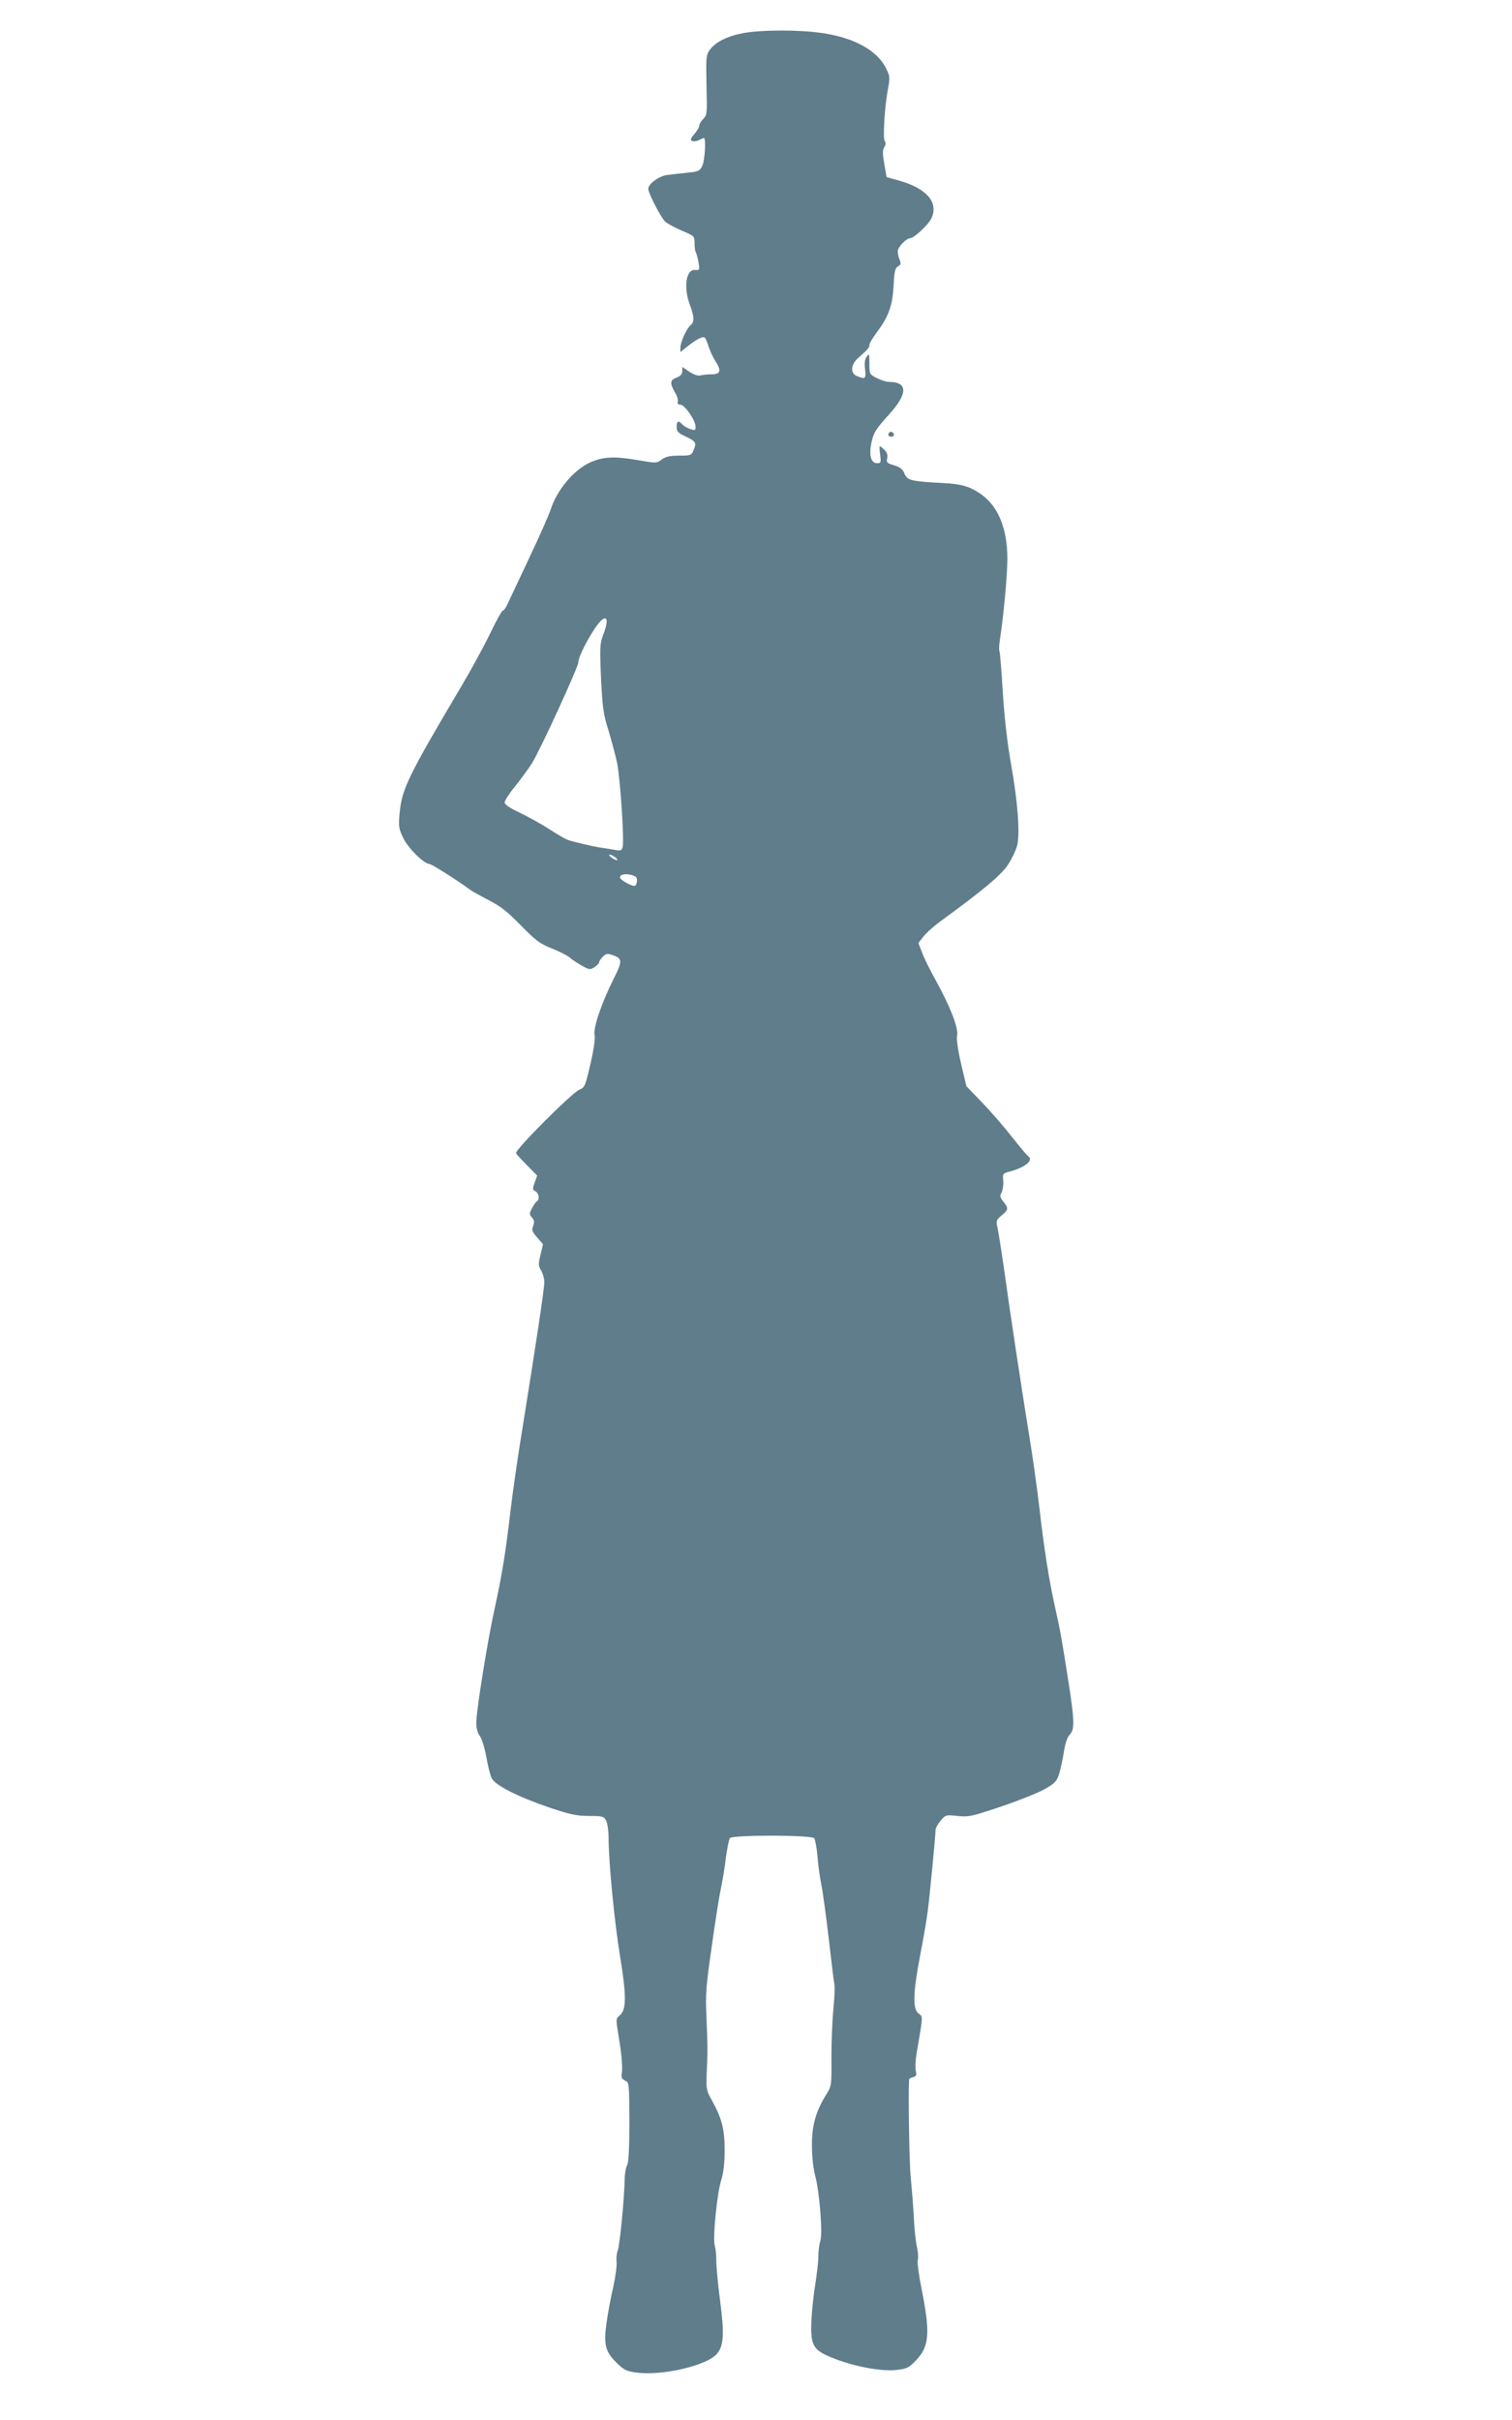 <?xml version="1.0" standalone="no"?>
<!DOCTYPE svg PUBLIC "-//W3C//DTD SVG 20010904//EN"
 "http://www.w3.org/TR/2001/REC-SVG-20010904/DTD/svg10.dtd">
<svg version="1.0" xmlns="http://www.w3.org/2000/svg"
 width="800pt" height="1280pt" viewBox="0 0 800 1280"
 preserveAspectRatio="xMidYMid meet">
<g transform="translate(0,1280) scale(0.1,-0.1)"
fill="#607d8b" stroke="none">
<path d="M3933 12625 c-82 -15 -147 -47 -177 -88 -20 -27 -21 -39 -18 -187 4
-150 3 -159 -17 -179 -12 -12 -21 -27 -21 -35 0 -8 -12 -28 -26 -45 -21 -25
-23 -32 -11 -37 9 -3 24 -1 36 5 11 6 22 11 25 11 13 0 5 -123 -9 -149 -13
-26 -21 -29 -82 -35 -37 -4 -85 -9 -106 -12 -43 -7 -97 -47 -97 -73 0 -22 65
-149 89 -173 9 -9 48 -30 86 -47 69 -29 70 -30 70 -68 0 -21 3 -43 7 -49 4 -6
10 -30 14 -53 6 -39 5 -41 -17 -39 -49 6 -64 -91 -29 -184 24 -64 25 -91 3
-109 -21 -18 -52 -87 -53 -117 l0 -24 38 30 c50 40 83 56 92 45 4 -4 13 -26
20 -48 7 -22 23 -57 37 -78 31 -49 25 -67 -24 -67 -21 0 -47 -3 -58 -6 -13 -3
-35 5 -58 20 l-37 25 0 -22 c0 -16 -9 -26 -30 -34 -35 -13 -37 -29 -9 -78 12
-19 18 -42 15 -50 -3 -10 1 -15 13 -15 23 0 81 -83 81 -116 0 -21 -2 -22 -29
-13 -17 6 -35 17 -42 25 -18 22 -29 17 -29 -14 0 -24 7 -32 50 -52 53 -25 57
-33 38 -75 -10 -23 -16 -25 -75 -25 -49 0 -70 -5 -91 -20 -28 -21 -28 -21
-137 -2 -121 20 -179 16 -249 -17 -84 -41 -170 -145 -202 -245 -9 -28 -59
-141 -111 -251 -52 -110 -103 -219 -114 -242 -10 -24 -23 -43 -29 -43 -5 0
-34 -53 -65 -117 -31 -65 -100 -192 -154 -283 -284 -479 -315 -543 -327 -675
-6 -68 -4 -79 21 -130 26 -53 109 -135 138 -135 10 0 151 -89 207 -131 14 -11
61 -37 105 -60 63 -32 99 -60 170 -133 79 -80 99 -96 163 -122 41 -16 84 -38
97 -49 12 -11 41 -30 64 -43 40 -22 44 -22 67 -7 13 8 24 20 24 25 0 6 9 19
20 30 16 16 24 18 49 9 55 -19 56 -30 8 -126 -64 -127 -109 -260 -101 -297 4
-18 -4 -76 -22 -153 -27 -118 -30 -125 -59 -137 -40 -17 -335 -312 -335 -335
0 -3 25 -31 56 -62 l56 -57 -13 -37 c-12 -33 -12 -38 4 -46 19 -11 23 -44 7
-54 -6 -3 -17 -20 -26 -37 -14 -27 -14 -31 1 -48 12 -13 13 -23 6 -44 -9 -22
-6 -31 21 -61 l31 -36 -13 -55 c-12 -49 -12 -59 3 -84 9 -15 17 -43 17 -61 0
-35 -43 -322 -115 -769 -25 -151 -54 -354 -65 -450 -25 -214 -43 -324 -81
-500 -38 -168 -99 -549 -99 -611 0 -30 7 -55 18 -70 11 -13 26 -63 35 -111 8
-48 21 -99 29 -114 17 -36 136 -97 303 -154 110 -37 142 -44 210 -45 74 0 80
-2 92 -25 7 -14 13 -54 13 -90 0 -128 31 -447 61 -629 34 -208 34 -283 -3
-312 -20 -16 -20 -17 -4 -115 17 -101 21 -163 15 -199 -3 -13 4 -23 18 -30 22
-9 22 -12 23 -218 0 -144 -4 -216 -12 -230 -7 -12 -13 -47 -13 -77 -2 -105
-26 -345 -36 -372 -6 -15 -9 -42 -7 -60 3 -18 -5 -77 -17 -133 -13 -55 -29
-141 -36 -192 -16 -115 -6 -152 54 -211 38 -37 52 -44 103 -51 136 -19 375 37
427 99 37 43 40 106 17 281 -11 83 -20 178 -20 210 0 32 -4 68 -8 81 -12 33
11 272 33 343 13 41 19 92 19 160 1 111 -15 171 -67 265 -29 52 -31 60 -28
140 6 120 5 148 -1 300 -6 120 -3 162 28 375 18 132 40 269 48 305 8 36 20
108 26 160 7 52 17 101 22 108 15 17 431 17 446 -1 5 -6 13 -48 17 -92 3 -44
12 -111 20 -150 8 -38 26 -169 40 -290 14 -121 27 -230 30 -242 3 -13 0 -74
-6 -135 -6 -62 -10 -178 -10 -257 1 -143 1 -144 -29 -192 -54 -88 -75 -163
-74 -269 0 -57 7 -120 17 -157 23 -84 41 -311 27 -347 -5 -15 -10 -51 -10 -79
0 -29 -8 -95 -16 -147 -9 -52 -18 -140 -21 -195 -5 -119 8 -149 78 -182 116
-54 285 -89 376 -78 51 6 63 12 100 51 71 74 76 144 27 388 -13 65 -21 129
-18 142 4 14 1 44 -4 67 -6 23 -14 94 -17 157 -3 63 -11 158 -16 210 -8 70
-14 438 -9 521 0 4 9 9 21 12 17 5 20 11 14 35 -3 16 -1 58 5 93 35 204 34
191 10 209 -32 24 -29 111 8 305 17 88 36 196 41 240 11 85 41 397 41 426 0
10 12 32 27 49 26 31 28 32 89 25 59 -6 74 -3 226 48 90 30 193 71 230 91 61
34 68 42 82 84 8 26 19 78 25 116 7 45 17 76 31 91 27 29 26 71 -10 300 -33
211 -40 250 -69 380 -31 139 -58 312 -81 515 -12 102 -36 277 -55 390 -37 226
-103 662 -135 895 -12 83 -26 170 -31 195 -10 43 -9 46 20 71 37 30 38 38 10
73 -18 23 -20 31 -9 50 6 13 10 40 8 62 -3 37 -2 38 37 48 81 22 127 61 94 81
-5 4 -44 50 -86 103 -42 54 -113 135 -158 182 l-82 85 -28 119 c-17 73 -25
130 -21 149 8 40 -36 152 -112 290 -30 54 -63 120 -73 148 l-20 51 26 33 c13
18 52 53 84 77 231 168 332 252 366 307 20 31 40 74 46 96 17 60 4 236 -31
430 -20 113 -35 240 -44 381 -7 116 -15 215 -18 220 -3 5 -2 34 3 64 19 124
39 338 39 424 0 161 -49 280 -142 344 -59 40 -100 52 -199 57 -169 9 -188 14
-203 49 -10 25 -23 35 -56 45 -37 11 -41 15 -36 37 4 16 0 30 -14 44 -11 11
-22 20 -25 20 -2 0 -2 -20 2 -45 5 -41 4 -45 -16 -45 -32 0 -44 41 -31 105 12
57 21 72 95 154 99 109 99 171 -1 171 -14 0 -43 9 -64 20 -40 20 -40 21 -40
77 0 52 -1 55 -14 37 -10 -13 -13 -34 -9 -66 6 -51 2 -55 -41 -38 -38 14 -36
61 5 97 52 46 59 54 59 69 0 8 18 38 40 67 62 84 82 139 88 245 4 77 8 94 23
103 15 8 17 14 9 35 -6 14 -10 34 -10 45 0 22 45 69 66 69 19 0 92 68 110 101
44 86 -21 163 -173 205 l-62 17 -12 69 c-10 56 -10 74 0 90 8 13 9 23 2 32
-11 13 0 191 19 285 9 48 8 60 -11 98 -46 95 -167 163 -338 188 -117 18 -320
18 -418 0z m-723 -3115 c0 -11 -8 -42 -19 -69 -17 -45 -18 -66 -11 -228 8
-156 12 -190 39 -275 16 -54 37 -131 46 -173 17 -85 39 -415 29 -447 -5 -17
-11 -19 -43 -13 -20 4 -47 8 -61 10 -47 6 -165 34 -190 44 -14 6 -56 31 -95
56 -38 25 -107 63 -152 85 -56 26 -83 45 -83 56 0 9 24 47 54 83 29 36 70 92
90 123 42 66 246 510 246 535 1 26 36 100 82 171 40 62 68 79 68 42z m46
-1245 c10 -8 14 -15 8 -15 -5 0 -19 7 -30 15 -10 8 -14 15 -8 15 5 0 19 -7 30
-15z m107 -102 c11 -6 9 -41 -3 -48 -11 -7 -80 31 -80 44 0 21 50 23 83 4z"/>
<path d="M4706 10513 c-11 -11 -6 -23 9 -23 8 0 15 4 15 9 0 13 -16 22 -24 14z"/>
</g>
</svg>

